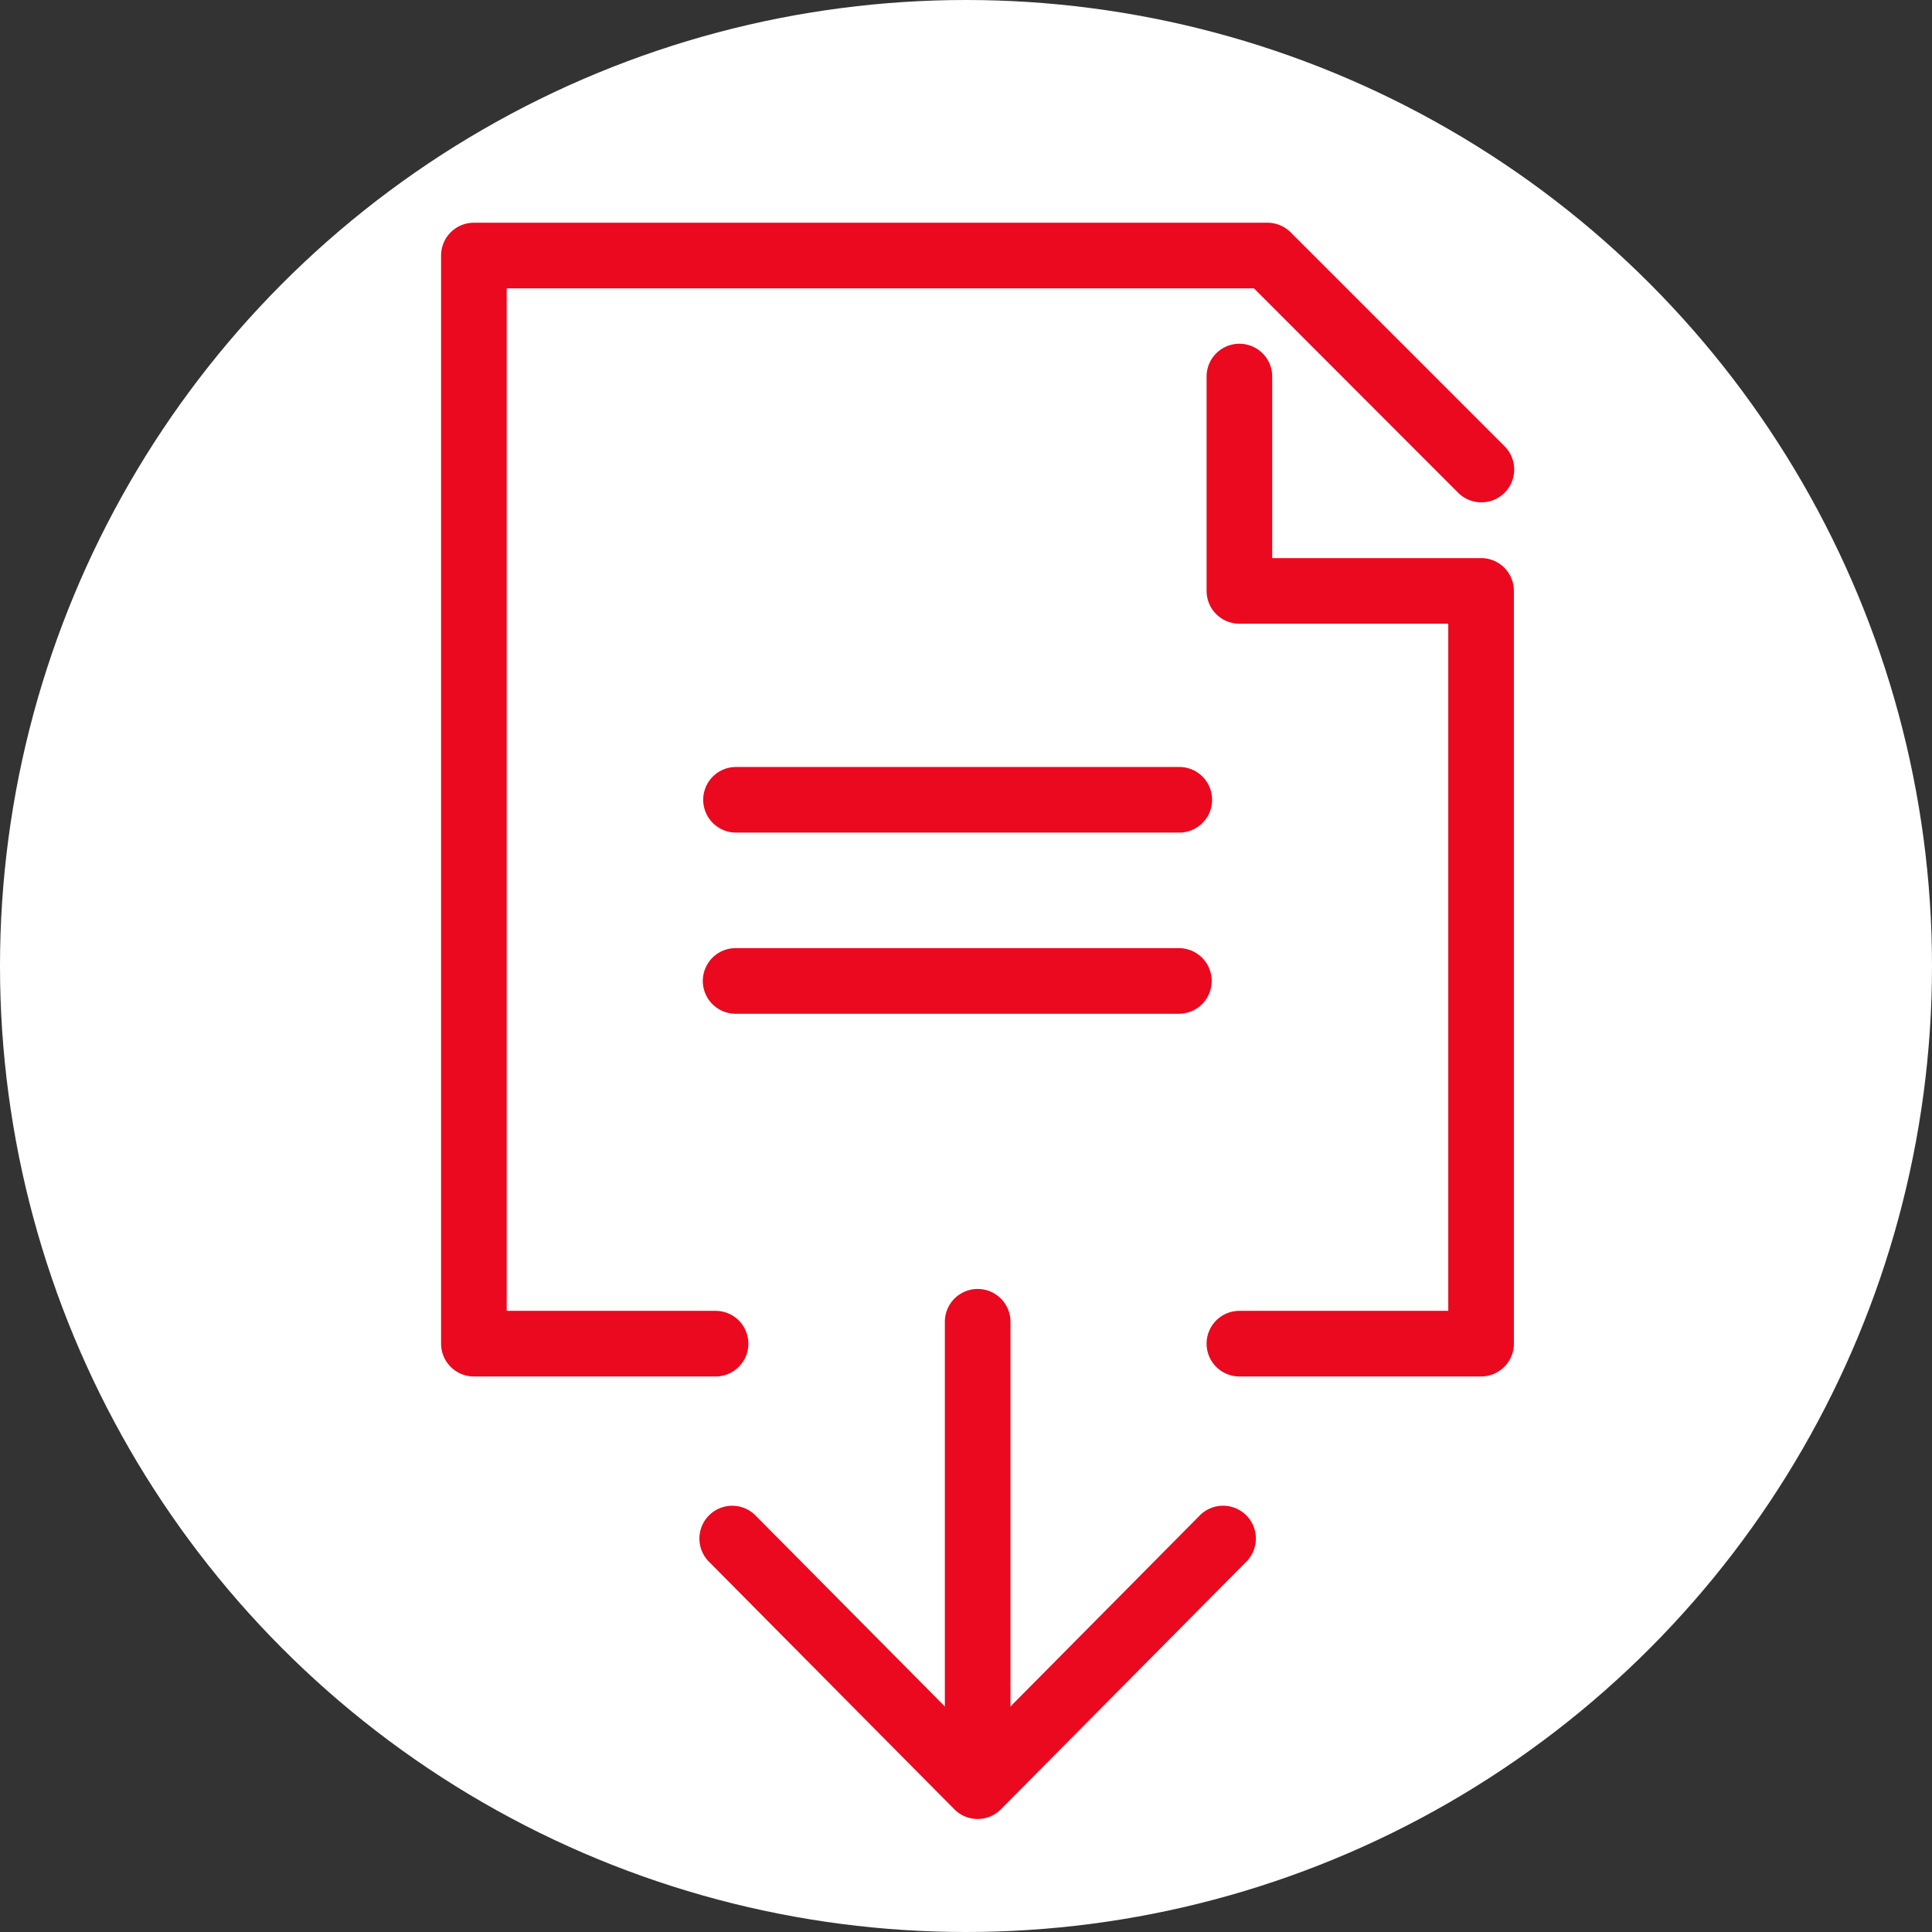 <svg id="コンポーネント_77_6" data-name="コンポーネント 77 – 6" xmlns="http://www.w3.org/2000/svg" width="53" height="53" viewBox="0 0 53 53">
  <rect x="0" y="0" width="53" height="53" fill="#333333" stroke="none"/>
  <g id="グループ_33101" data-name="グループ 33101" transform="translate(-6 12)">
    <circle id="楕円形_313" data-name="楕円形 313" cx="26.5" cy="26.5" r="26.5" transform="translate(6 -12)" fill="#fff"/>
    <g id="グループ_33101-2" data-name="グループ 33101" transform="translate(5.82 -4)">
      <g id="pict_Contract-info_L" data-name="pict Contract-info L" transform="translate(4.98 -1.99)">
        <path id="パス_12214" data-name="パス 12214" d="M27.54,21.8H15.38a.9.9,0,1,1,0-1.8H27.54a.9.9,0,0,1,0,1.8Z" fill="#ea091e"/>
        <path id="パス_12215" data-name="パス 12215" d="M27.551,16.83H15.391a.9.9,0,0,1,0-1.8h12.16a.9.9,0,0,1,0,1.8Z" fill="#ea091e"/>
        <path id="パス_12216" data-name="パス 12216" d="M35.829,31.75H29.2a.9.9,0,0,1,0-1.8h5.73V11.1H29.2a.9.9,0,0,1-.9-.9V4.32a.9.9,0,1,1,1.8,0V9.3h5.73a.9.9,0,0,1,.9.9V30.85A.9.9,0,0,1,35.829,31.75Z" fill="#ea091e"/>
        <path id="パス_12217" data-name="パス 12217" d="M14.83,31.75H8.2a.9.9,0,0,1-.9-.9V1A.9.9,0,0,1,8.2.1H29.97a.9.9,0,0,1,.636.264l5.87,5.87A.9.9,0,1,1,35.2,7.506L29.6,1.9H9.1V29.95h5.73a.9.9,0,1,1,0,1.8Z" fill="#ea091e"/>
        <path id="パス_12218" data-name="パス 12218" d="M22.02,43.89a.9.9,0,0,1-.639-.266l-6.72-6.78a.9.9,0,1,1,1.278-1.267l6.081,6.135L28.1,35.576a.9.9,0,1,1,1.278,1.267l-6.72,6.78A.9.9,0,0,1,22.02,43.89Z" fill="#ea091e"/>
        <path id="パス_12219" data-name="パス 12219" d="M22.02,42.2a.9.9,0,0,1-.9-.9V30.25a.9.9,0,1,1,1.8,0V41.3A.9.9,0,0,1,22.02,42.2Z" fill="#ea091e"/>
      </g>
    </g>
  </g>
</svg>
